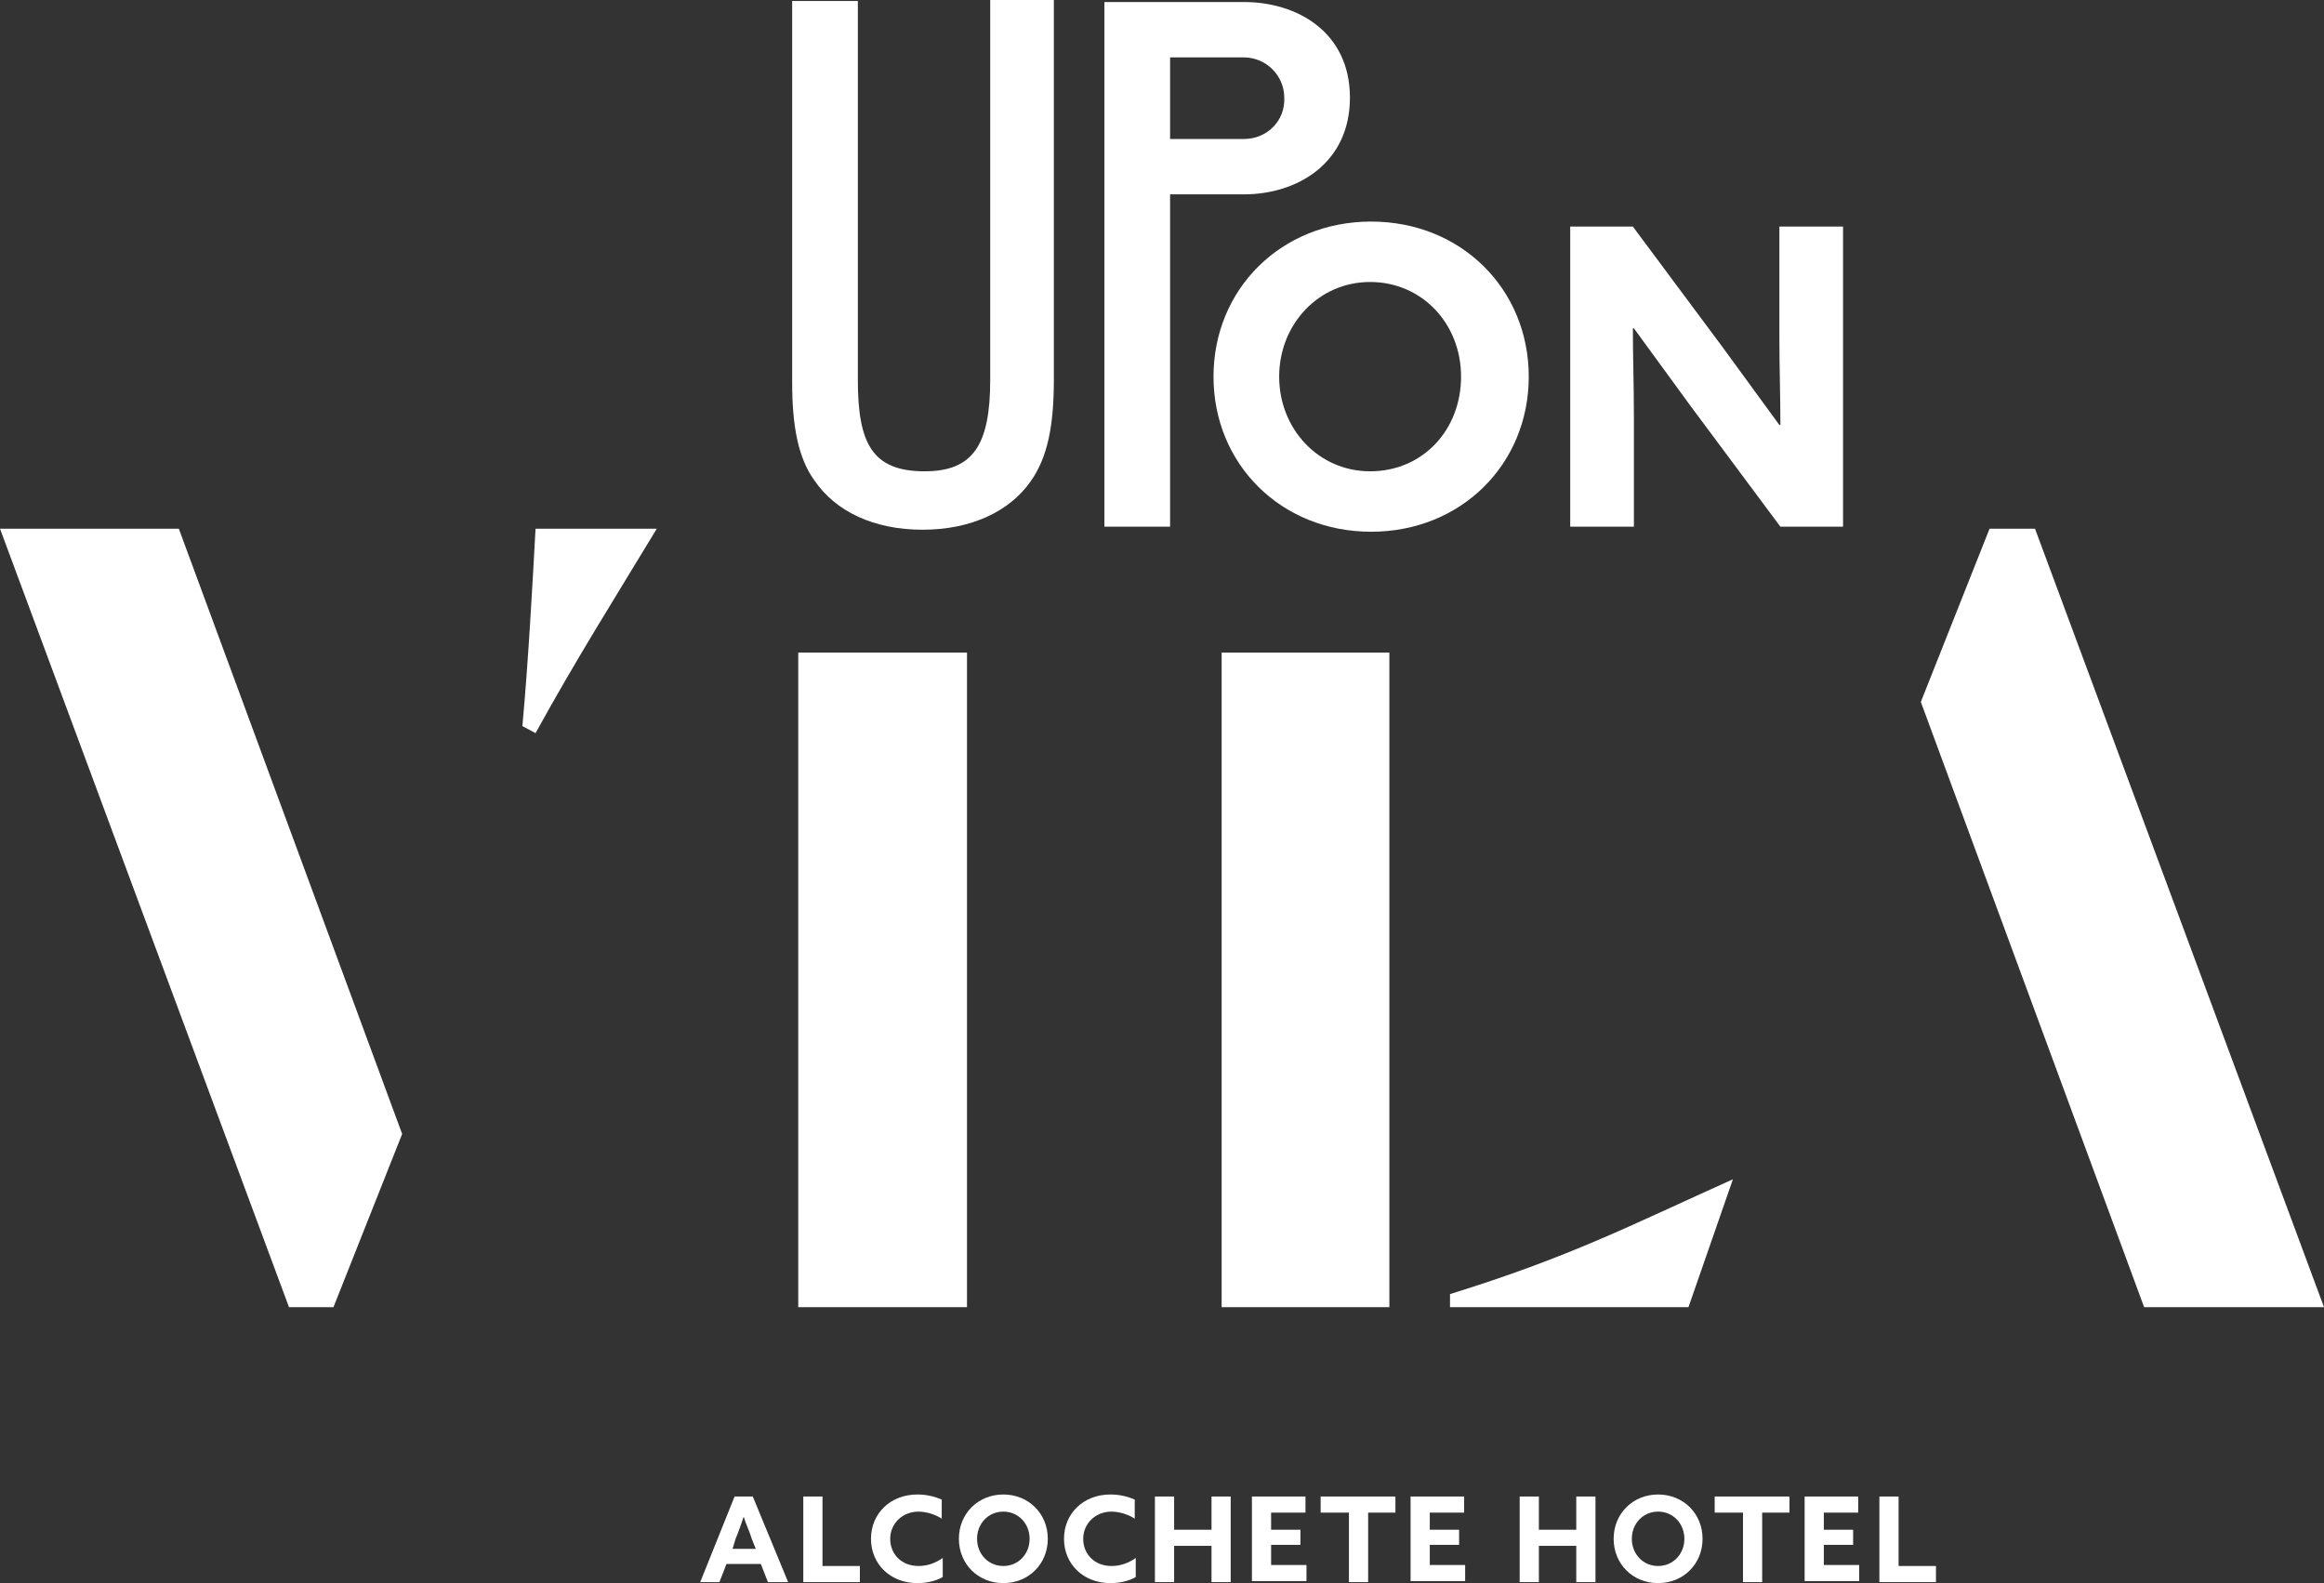 <svg width="160" height="109" viewBox="0 0 160 109" fill="none" xmlns="http://www.w3.org/2000/svg">
<rect x="0" y="0" width="160" height="109" fill="#333333" stroke="none"/>
<path d="M54.538 26.349V0.069H59.06V26.141C59.06 30.509 60.034 32.45 63.651 32.45C66.99 32.45 68.173 30.648 68.173 26.141V0H72.555V26.141C72.555 29.261 72.138 31.48 70.955 33.144C69.495 35.224 66.851 36.472 63.512 36.472C60.173 36.472 57.529 35.224 56.068 33.074C54.955 31.549 54.538 29.33 54.538 26.349Z" fill="white"/>
<path d="M100.589 25.933C100.589 22.258 97.876 19.415 94.328 19.415C90.781 19.415 88.067 22.327 88.067 25.933C88.067 29.538 90.781 32.45 94.328 32.45C97.946 32.45 100.589 29.608 100.589 25.933ZM83.546 25.933C83.546 19.9 88.207 15.255 94.398 15.255C100.589 15.255 105.25 19.9 105.25 25.933C105.25 31.965 100.589 36.611 94.398 36.611C88.207 36.611 83.546 31.965 83.546 25.933Z" fill="white"/>
<path d="M116.383 27.943C115.062 26.141 113.809 24.407 112.488 22.604H112.418C112.418 24.546 112.488 26.557 112.488 28.567V36.264H108.105V15.601H112.418L118.609 23.922C119.931 25.725 121.183 27.458 122.505 29.261H122.575C122.575 27.319 122.505 25.309 122.505 23.298V15.601H126.888V36.264H122.575L116.383 27.943Z" fill="white"/>
<path d="M85.635 9.569H80.557V3.952H85.635C87.165 3.952 88.418 5.2 88.418 6.726C88.487 8.321 87.235 9.569 85.635 9.569ZM85.635 0.139H76.035V36.264H80.557V13.382H85.635C89.322 13.382 92.939 11.233 92.939 6.726C92.939 2.219 89.322 0.139 85.635 0.139Z" fill="white"/>
<path d="M50.574 103.037H51.826L54.261 108.931H52.869L52.382 107.683H50.017L49.53 108.931H48.208L50.574 103.037ZM50.434 106.643H52.034L51.756 105.949C51.617 105.464 51.339 104.909 51.2 104.424C51.06 104.84 50.852 105.464 50.643 105.949L50.434 106.643Z" fill="white"/>
<path d="M55.304 103.037H56.626V107.821H59.2V108.931H55.304V103.037Z" fill="white"/>
<path d="M64.904 108.584C64.417 108.861 63.791 109 63.165 109C61.287 109 59.965 107.683 59.965 105.949C59.965 104.216 61.287 102.898 63.165 102.898C63.791 102.898 64.348 103.037 64.835 103.245V104.562C64.417 104.285 63.791 104.077 63.235 104.077C62.122 104.077 61.287 104.909 61.287 105.949C61.287 106.989 62.052 107.821 63.235 107.821C63.861 107.821 64.417 107.613 64.904 107.267V108.584Z" fill="white"/>
<path d="M66.016 105.949C66.016 104.216 67.338 102.898 69.077 102.898C70.816 102.898 72.138 104.216 72.138 105.949C72.138 107.683 70.816 109 69.077 109C67.338 109 66.016 107.683 66.016 105.949ZM70.885 105.949C70.885 104.909 70.12 104.077 69.077 104.077C68.033 104.077 67.268 104.909 67.268 105.949C67.268 106.989 68.033 107.821 69.077 107.821C70.12 107.821 70.885 106.989 70.885 105.949Z" fill="white"/>
<path d="M78.192 108.584C77.705 108.861 77.079 109 76.453 109C74.575 109 73.253 107.683 73.253 105.949C73.253 104.216 74.575 102.898 76.453 102.898C77.079 102.898 77.636 103.037 78.123 103.245V104.562C77.705 104.285 77.079 104.077 76.523 104.077C75.41 104.077 74.575 104.909 74.575 105.949C74.575 106.989 75.34 107.821 76.523 107.821C77.149 107.821 77.705 107.613 78.192 107.267V108.584Z" fill="white"/>
<path d="M79.513 103.037H80.835V105.325H83.409V103.037H84.73V108.931H83.409V106.434H80.835V108.931H79.513V103.037Z" fill="white"/>
<path d="M86.26 103.037H89.878V104.146H87.512V105.325H89.53V106.365H87.512V107.752H89.947V108.861H86.191V103.037H86.26Z" fill="white"/>
<path d="M92.8 104.146H90.922V103.037H96.07V104.146H94.192V108.931H92.87V104.146H92.8Z" fill="white"/>
<path d="M97.184 103.037H100.801V104.146H98.436V105.325H100.454V106.365H98.436V107.752H100.871V108.861H97.114V103.037H97.184Z" fill="white"/>
<path d="M104.625 103.037H105.947V105.325H108.521V103.037H109.843V108.931H108.521V106.434H105.947V108.931H104.625V103.037Z" fill="white"/>
<path d="M111.094 105.949C111.094 104.216 112.416 102.898 114.155 102.898C115.894 102.898 117.216 104.216 117.216 105.949C117.216 107.683 115.894 109 114.155 109C112.416 109 111.094 107.683 111.094 105.949ZM115.964 105.949C115.964 104.909 115.198 104.077 114.155 104.077C113.111 104.077 112.346 104.909 112.346 105.949C112.346 106.989 113.111 107.821 114.155 107.821C115.198 107.821 115.964 106.989 115.964 105.949Z" fill="white"/>
<path d="M119.929 104.146H118.051V103.037H123.199V104.146H121.32V108.931H119.999V104.146H119.929Z" fill="white"/>
<path d="M124.312 103.037H127.93V104.146H125.565V105.325H127.582V106.365H125.565V107.752H127.999V108.861H124.243V103.037H124.312Z" fill="white"/>
<path d="M129.39 103.037H130.711V107.821H133.285V108.931H129.39V103.037Z" fill="white"/>
<path d="M12.313 36.403L27.687 78.075L22.957 90.001H19.896L0 36.403H12.313ZM36.87 36.403H45.218C42.365 41.118 39.652 45.417 36.87 50.478L35.965 49.993C36.383 45.417 36.661 40.216 36.87 36.403Z" fill="white"/>
<path d="M66.574 44.931V90.001H54.957V44.931H66.574Z" fill="white"/>
<path d="M95.654 44.931V90.001H84.106V44.931H95.654ZM119.306 81.195L116.245 90.001H99.828V89.1C108.106 86.535 112.21 84.385 119.306 81.195Z" fill="white"/>
<path d="M147.617 90.001L132.243 48.329L136.974 36.403H140.104L160 90.001H147.617Z" fill="white"/>
</svg>
